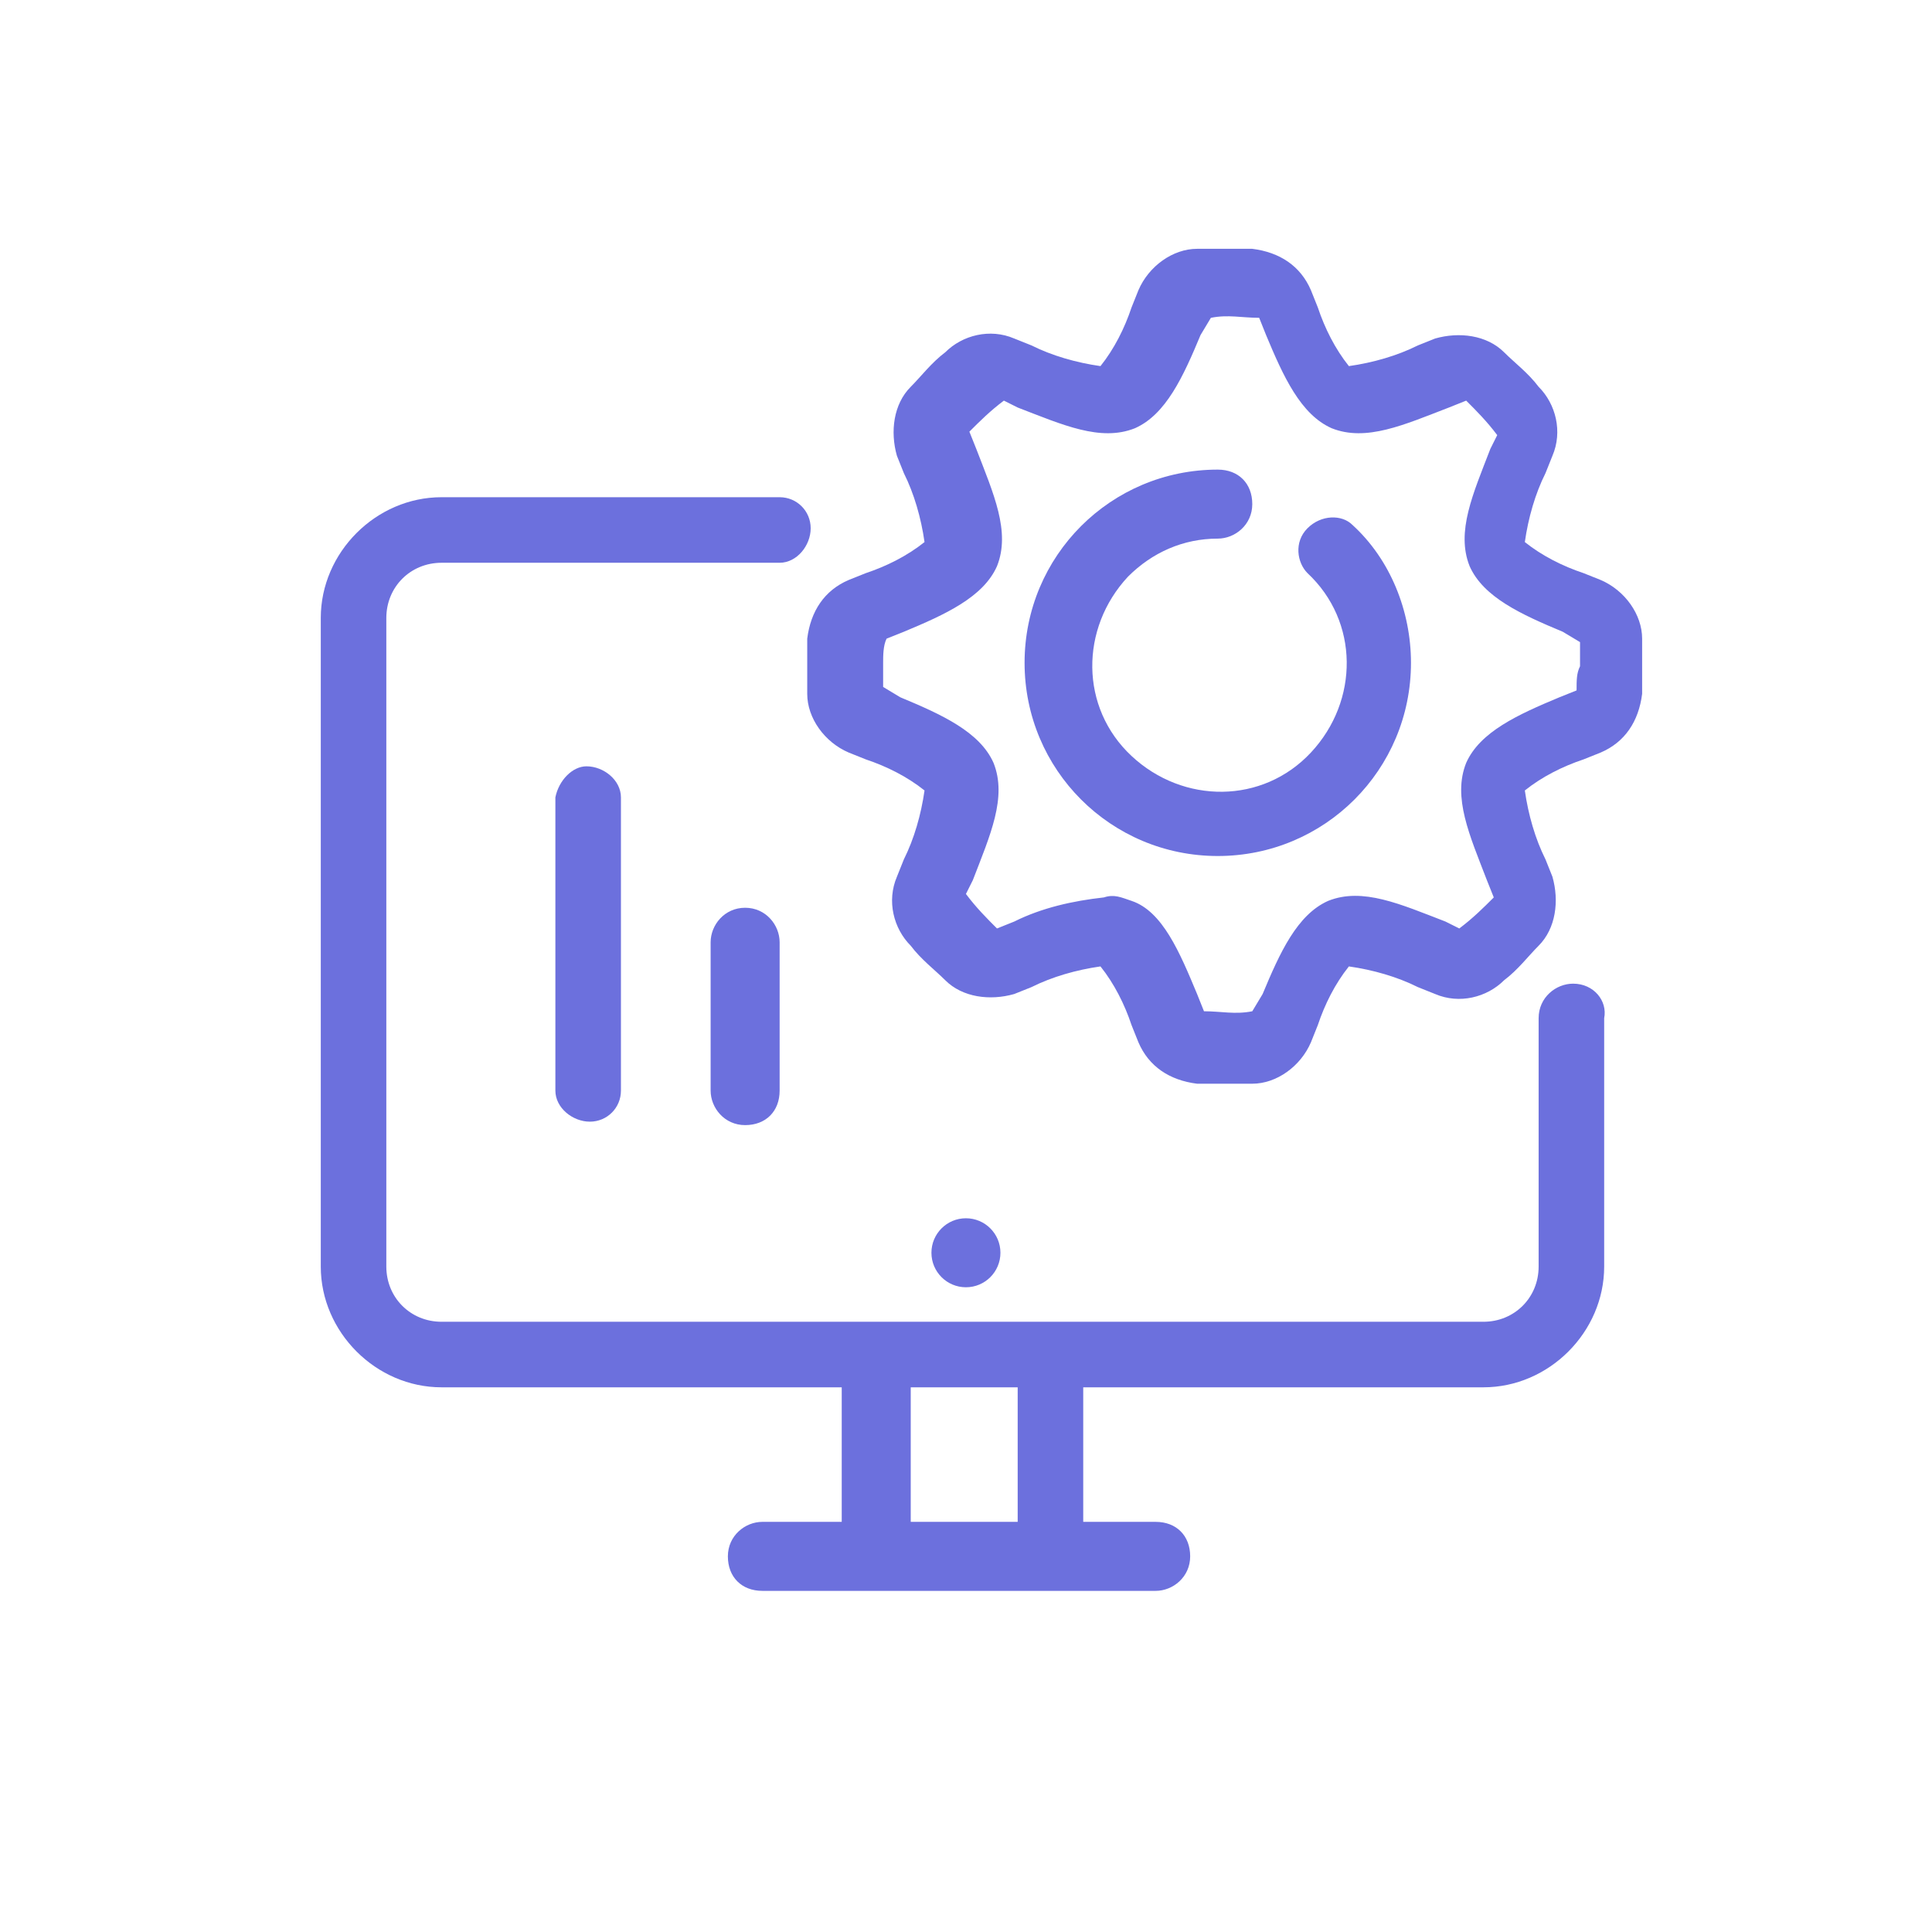 <?xml version="1.0" encoding="utf-8"?>
<!-- Generator: Adobe Illustrator 25.0.0, SVG Export Plug-In . SVG Version: 6.00 Build 0)  -->
<svg version="1.1" id="Vrstva_1" xmlns="http://www.w3.org/2000/svg" xmlns:xlink="http://www.w3.org/1999/xlink" x="0px" y="0px"
	 viewBox="0 0 56 56" style="enable-background:new 0 0 56 56;" xml:space="preserve">
<style type="text/css">
	.st0{fill:#6C70DD;}
</style>
<g transform="translate(-933.602 -629.788)">
	<path class="st0" d="M979.2,658.3c-0.5,0-1,0.4-1,1l0,0v7.2c0,0.9-0.7,1.6-1.6,1.6h-30.2c-0.9,0-1.6-0.7-1.6-1.6v-18.8
		c0-0.9,0.7-1.6,1.6-1.6h9.8c0.5,0,0.9-0.5,0.9-1c0-0.5-0.4-0.9-0.9-0.9h-9.8c-1.9,0-3.5,1.6-3.5,3.5v18.8c0,1.9,1.6,3.5,3.5,3.5
		h11.6v3.9h-2.3c-0.5,0-1,0.4-1,1s0.4,1,1,1h11.4c0.5,0,1-0.4,1-1s-0.4-1-1-1H965V670h11.6c1.9,0,3.5-1.6,3.5-3.5v-7.2
		C980.2,658.8,979.8,658.3,979.2,658.3C979.2,658.3,979.2,658.3,979.2,658.3z M963.1,673.9H960V670h3.1L963.1,673.9z"/>
	<path class="st0" d="M981.2,648.3c0-0.7-0.5-1.4-1.2-1.7l-0.5-0.2c-0.6-0.2-1.2-0.5-1.7-0.9c0.1-0.7,0.3-1.4,0.6-2l0.2-0.5
		c0.3-0.7,0.1-1.5-0.4-2c-0.3-0.4-0.7-0.7-1-1c-0.5-0.5-1.3-0.6-2-0.4l-0.5,0.2c-0.6,0.3-1.3,0.5-2,0.6c-0.4-0.5-0.7-1.1-0.9-1.7
		l-0.2-0.5c-0.3-0.7-0.9-1.1-1.7-1.2c-0.5,0-1.1,0-1.6,0c-0.7,0-1.4,0.5-1.7,1.2l-0.2,0.5c-0.2,0.6-0.5,1.2-0.9,1.7
		c-0.7-0.1-1.4-0.3-2-0.6l-0.5-0.2c-0.7-0.3-1.5-0.1-2,0.4c-0.4,0.3-0.7,0.7-1,1c-0.5,0.5-0.6,1.3-0.4,2l0.2,0.5
		c0.3,0.6,0.5,1.3,0.6,2c-0.5,0.4-1.1,0.7-1.7,0.9l-0.5,0.2c-0.7,0.3-1.1,0.9-1.2,1.7c0,0.3,0,0.5,0,0.8s0,0.5,0,0.8
		c0,0.7,0.5,1.4,1.2,1.7l0.5,0.2c0.6,0.2,1.2,0.5,1.7,0.9c-0.1,0.7-0.3,1.4-0.6,2l-0.2,0.5c-0.3,0.7-0.1,1.5,0.4,2
		c0.3,0.4,0.7,0.7,1,1c0.5,0.5,1.3,0.6,2,0.4l0.5-0.2c0.6-0.3,1.3-0.5,2-0.6c0.4,0.5,0.7,1.1,0.9,1.7l0.2,0.5
		c0.3,0.7,0.9,1.1,1.7,1.2c0.3,0,0.5,0,0.8,0s0.5,0,0.8,0c0.7,0,1.4-0.5,1.7-1.2l0.2-0.5c0.2-0.6,0.5-1.2,0.9-1.7
		c0.7,0.1,1.4,0.3,2,0.6l0.5,0.2c0.7,0.3,1.5,0.1,2-0.4c0.4-0.3,0.7-0.7,1-1c0.5-0.5,0.6-1.3,0.4-2l-0.2-0.5c-0.3-0.6-0.5-1.3-0.6-2
		c0.5-0.4,1.1-0.7,1.7-0.9l0.5-0.2c0.7-0.3,1.1-0.9,1.2-1.7c0-0.3,0-0.5,0-0.8S981.2,648.5,981.2,648.3z M979.3,649.8l-0.5,0.2
		c-1.2,0.5-2.3,1-2.7,1.9c-0.4,1,0.1,2.1,0.6,3.4l0.2,0.5c-0.3,0.3-0.6,0.6-1,0.9l-0.4-0.2c-1.3-0.5-2.4-1-3.4-0.6
		c-0.9,0.4-1.4,1.5-1.9,2.7l-0.3,0.5c-0.5,0.1-0.9,0-1.4,0l-0.2-0.5c-0.5-1.2-1-2.4-1.9-2.7c-0.3-0.1-0.5-0.2-0.8-0.1
		c-0.9,0.1-1.8,0.3-2.6,0.7l-0.5,0.2c-0.3-0.3-0.6-0.6-0.9-1l0.2-0.4c0.5-1.3,1-2.4,0.6-3.4c-0.4-0.9-1.5-1.4-2.7-1.9l-0.5-0.3
		c0-0.2,0-0.4,0-0.7c0-0.2,0-0.5,0.1-0.7l0.5-0.2c1.2-0.5,2.3-1,2.7-1.9c0.4-1-0.1-2.1-0.6-3.4l-0.2-0.5c0.3-0.3,0.6-0.6,1-0.9
		l0.4,0.2c1.3,0.5,2.4,1,3.4,0.6c0.9-0.4,1.4-1.5,1.9-2.7l0.3-0.5c0.5-0.1,0.9,0,1.4,0l0.2,0.5c0.5,1.2,1,2.3,1.9,2.7
		c1,0.4,2.1-0.1,3.4-0.6l0.5-0.2c0.3,0.3,0.6,0.6,0.9,1l-0.2,0.4c-0.5,1.3-1,2.4-0.6,3.4c0.4,0.9,1.5,1.4,2.7,1.9l0.5,0.3
		c0,0.2,0,0.4,0,0.7C979.3,649.3,979.3,649.5,979.3,649.8z"/>
	<path class="st0" d="M971.5,645.1c-0.4,0.4-0.3,1,0,1.3c1.5,1.4,1.5,3.7,0.1,5.2c-1.4,1.5-3.7,1.5-5.2,0.1
		c-1.5-1.4-1.5-3.7-0.1-5.2c0.7-0.7,1.6-1.1,2.6-1.1c0.5,0,1-0.4,1-1s-0.4-1-1-1c-3.1,0-5.6,2.5-5.6,5.6s2.5,5.6,5.6,5.6
		s5.6-2.5,5.6-5.6c0,0,0,0,0,0c0-1.5-0.6-3-1.7-4C972.5,644.7,971.9,644.7,971.5,645.1z"/>
	<circle class="st0" cx="961.6" cy="666.1" r="1"/>
	<path class="st0" d="M949.7,652.9v8.5c0,0.5,0.5,0.9,1,0.9c0.5,0,0.9-0.4,0.9-0.9v-8.5c0-0.5-0.5-0.9-1-0.9
		C950.2,652,949.8,652.4,949.7,652.9z"/>
	<path class="st0" d="M954.2,657.1v4.3c0,0.5,0.4,1,1,1s1-0.4,1-1v-4.3c0-0.5-0.4-1-1-1S954.2,656.6,954.2,657.1z"/>
</g>
</svg>
